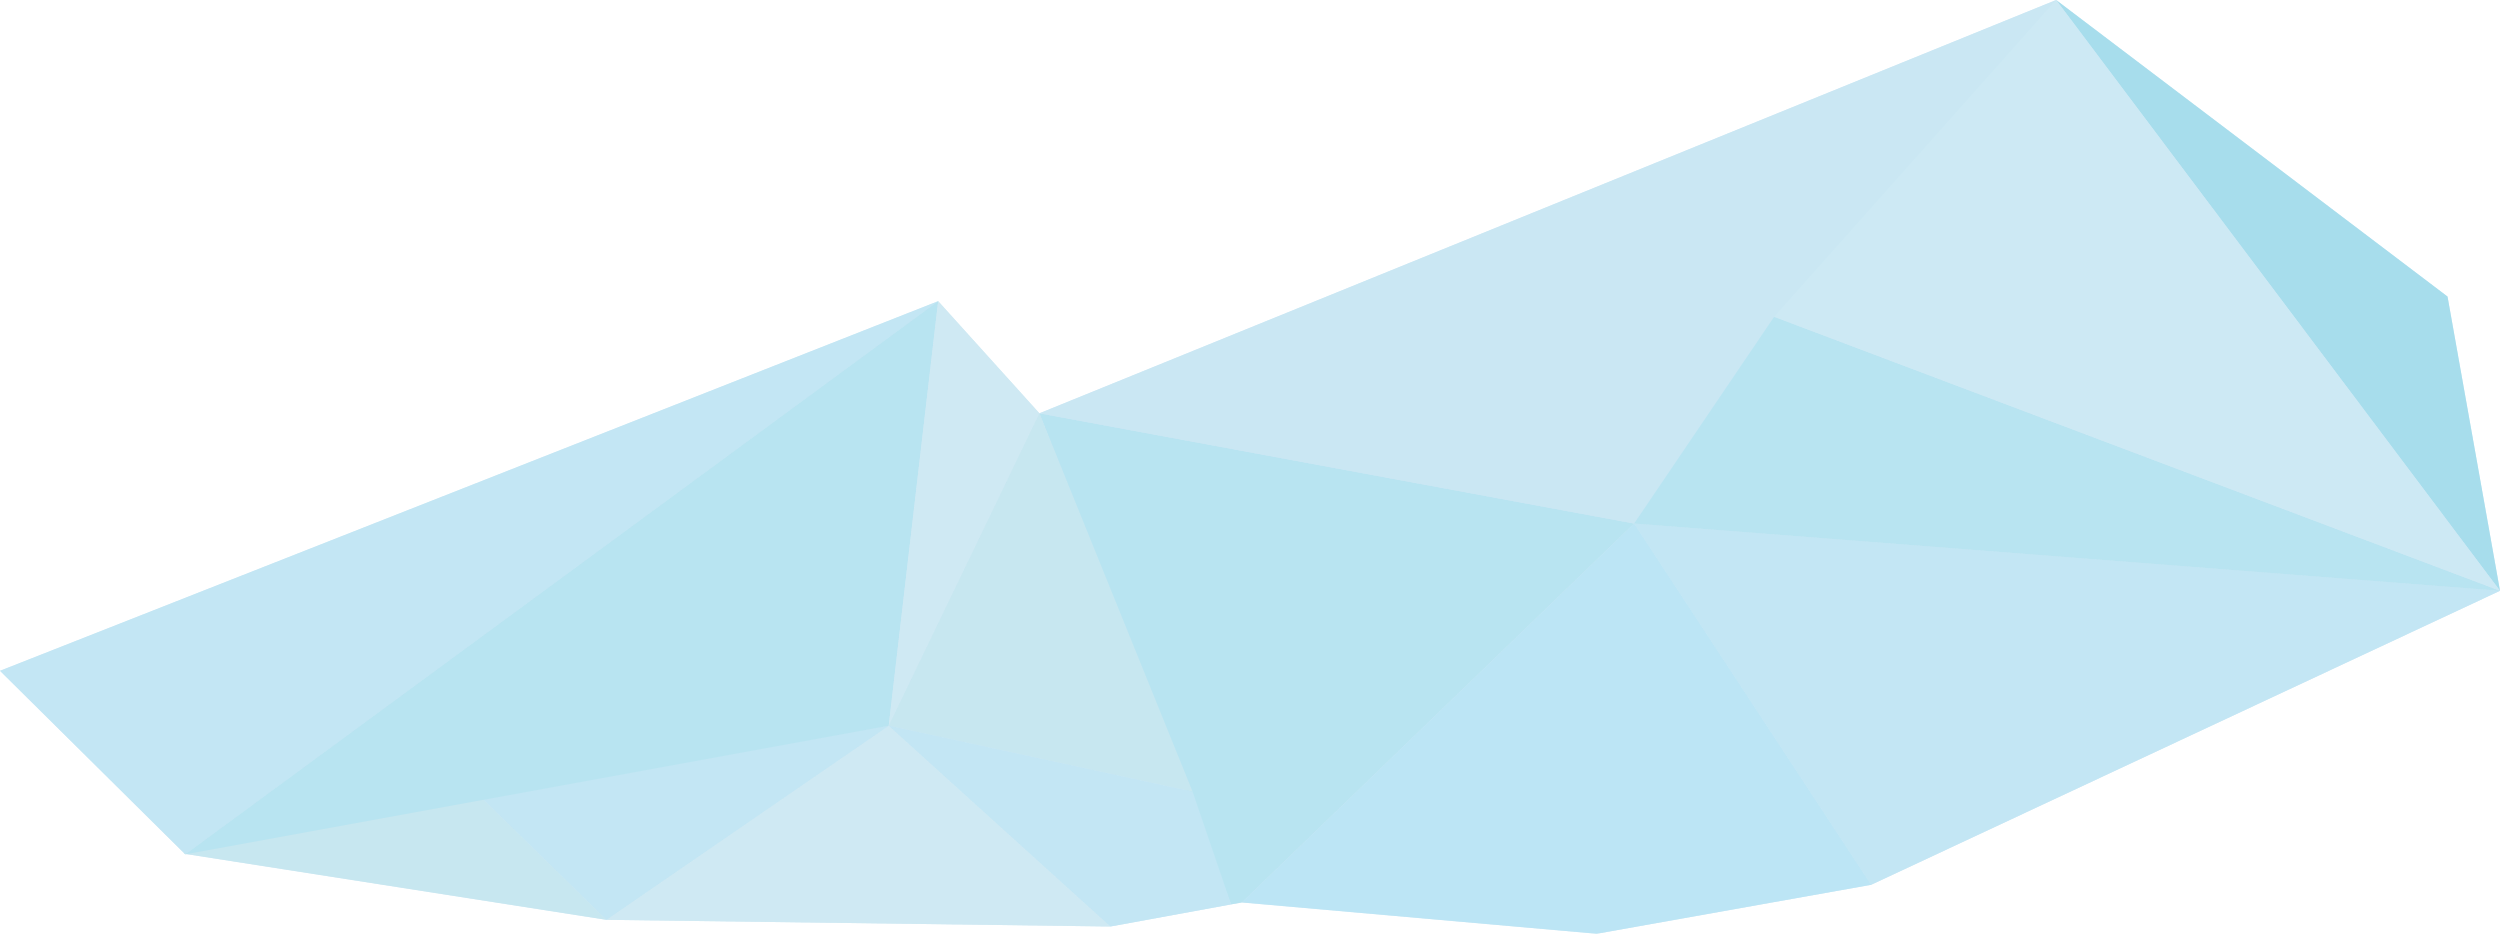 <?xml version="1.0" encoding="utf-8"?>
<!-- Generator: Adobe Illustrator 16.0.0, SVG Export Plug-In . SVG Version: 6.00 Build 0)  -->
<!DOCTYPE svg PUBLIC "-//W3C//DTD SVG 1.1//EN" "http://www.w3.org/Graphics/SVG/1.1/DTD/svg11.dtd">
<svg version="1.1" xmlns="http://www.w3.org/2000/svg" xmlns:xlink="http://www.w3.org/1999/xlink" x="0px" y="0px"
	 width="1442.332px" height="538.711px" viewBox="0 0 1442.332 538.711" enable-background="new 0 0 1442.332 538.711"
	 xml:space="preserve">
<g id="Layer_1">
	<polygon fill="#CDE9F4" points="1412.051,171.092 1186.244,0 599.66,238.451 541.262,173.754 0,387.01 106.418,492.41 
		105.965,492.502 106.613,492.604 106.904,492.892 107.619,492.761 349.773,530.66 349.748,530.678 640.682,534.527 
		710.264,521.768 716.508,520.654 921.186,538.711 1079.537,510.463 1442.332,340.844 	"/>
	<g opacity="0.8">
		<polygon fill="#C0E5F4" points="0,387.01 541.262,173.754 106.904,492.892 		"/>
		<polygon fill="#B3E2F0" points="599.66,238.451 942.781,302.047 716.508,520.654 710.264,521.768 		"/>
		<polygon fill="#C9E6F3" points="599.66,238.451 1186.244,0 942.781,302.047 		"/>
		<polygon fill="#9DDAEA" points="1186.244,0 1412.051,171.092 1442.332,340.844 		"/>
		<polygon fill="#C0E5F4" points="942.781,302.047 1442.332,340.844 1079.537,510.463 		"/>
		<polygon fill="#D0E9F2" points="349.748,530.678 512.744,418.682 640.682,534.527 		"/>
		<polygon fill="#C0E5F4" points="512.744,418.682 349.863,530.675 275.725,458.254 		"/>
		<polygon fill="#C6E6EF" points="105.965,492.502 275.725,458.254 349.863,530.675 		"/>
		<polygon fill="#B3E2F0" points="106.904,492.892 541.262,173.754 512.744,418.682 		"/>
		<polygon fill="#D0E9F2" points="541.262,173.754 599.66,238.451 512.744,418.682 		"/>
		<polygon fill="#B8E4F5" points="921.186,538.711 1079.537,510.463 942.781,302.047 716.508,520.654 		"/>
		<g>
			<polygon fill="#C6E6EF" points="512.744,418.682 688.049,456.744 599.66,238.451 			"/>
			<polygon fill="#C0E5F4" points="640.682,534.527 710.264,521.768 688.049,456.744 512.744,418.682 			"/>
		</g>
		<polygon fill="#B3E2F0" points="942.781,302.047 1442.332,340.844 1023.561,182.759 		"/>
		<polygon fill="#CDE9F4" points="1442.332,340.844 1186.244,0 1023.561,182.759 		"/>
	</g>
</g>
<g id="Layer_2">
</g>
</svg>
